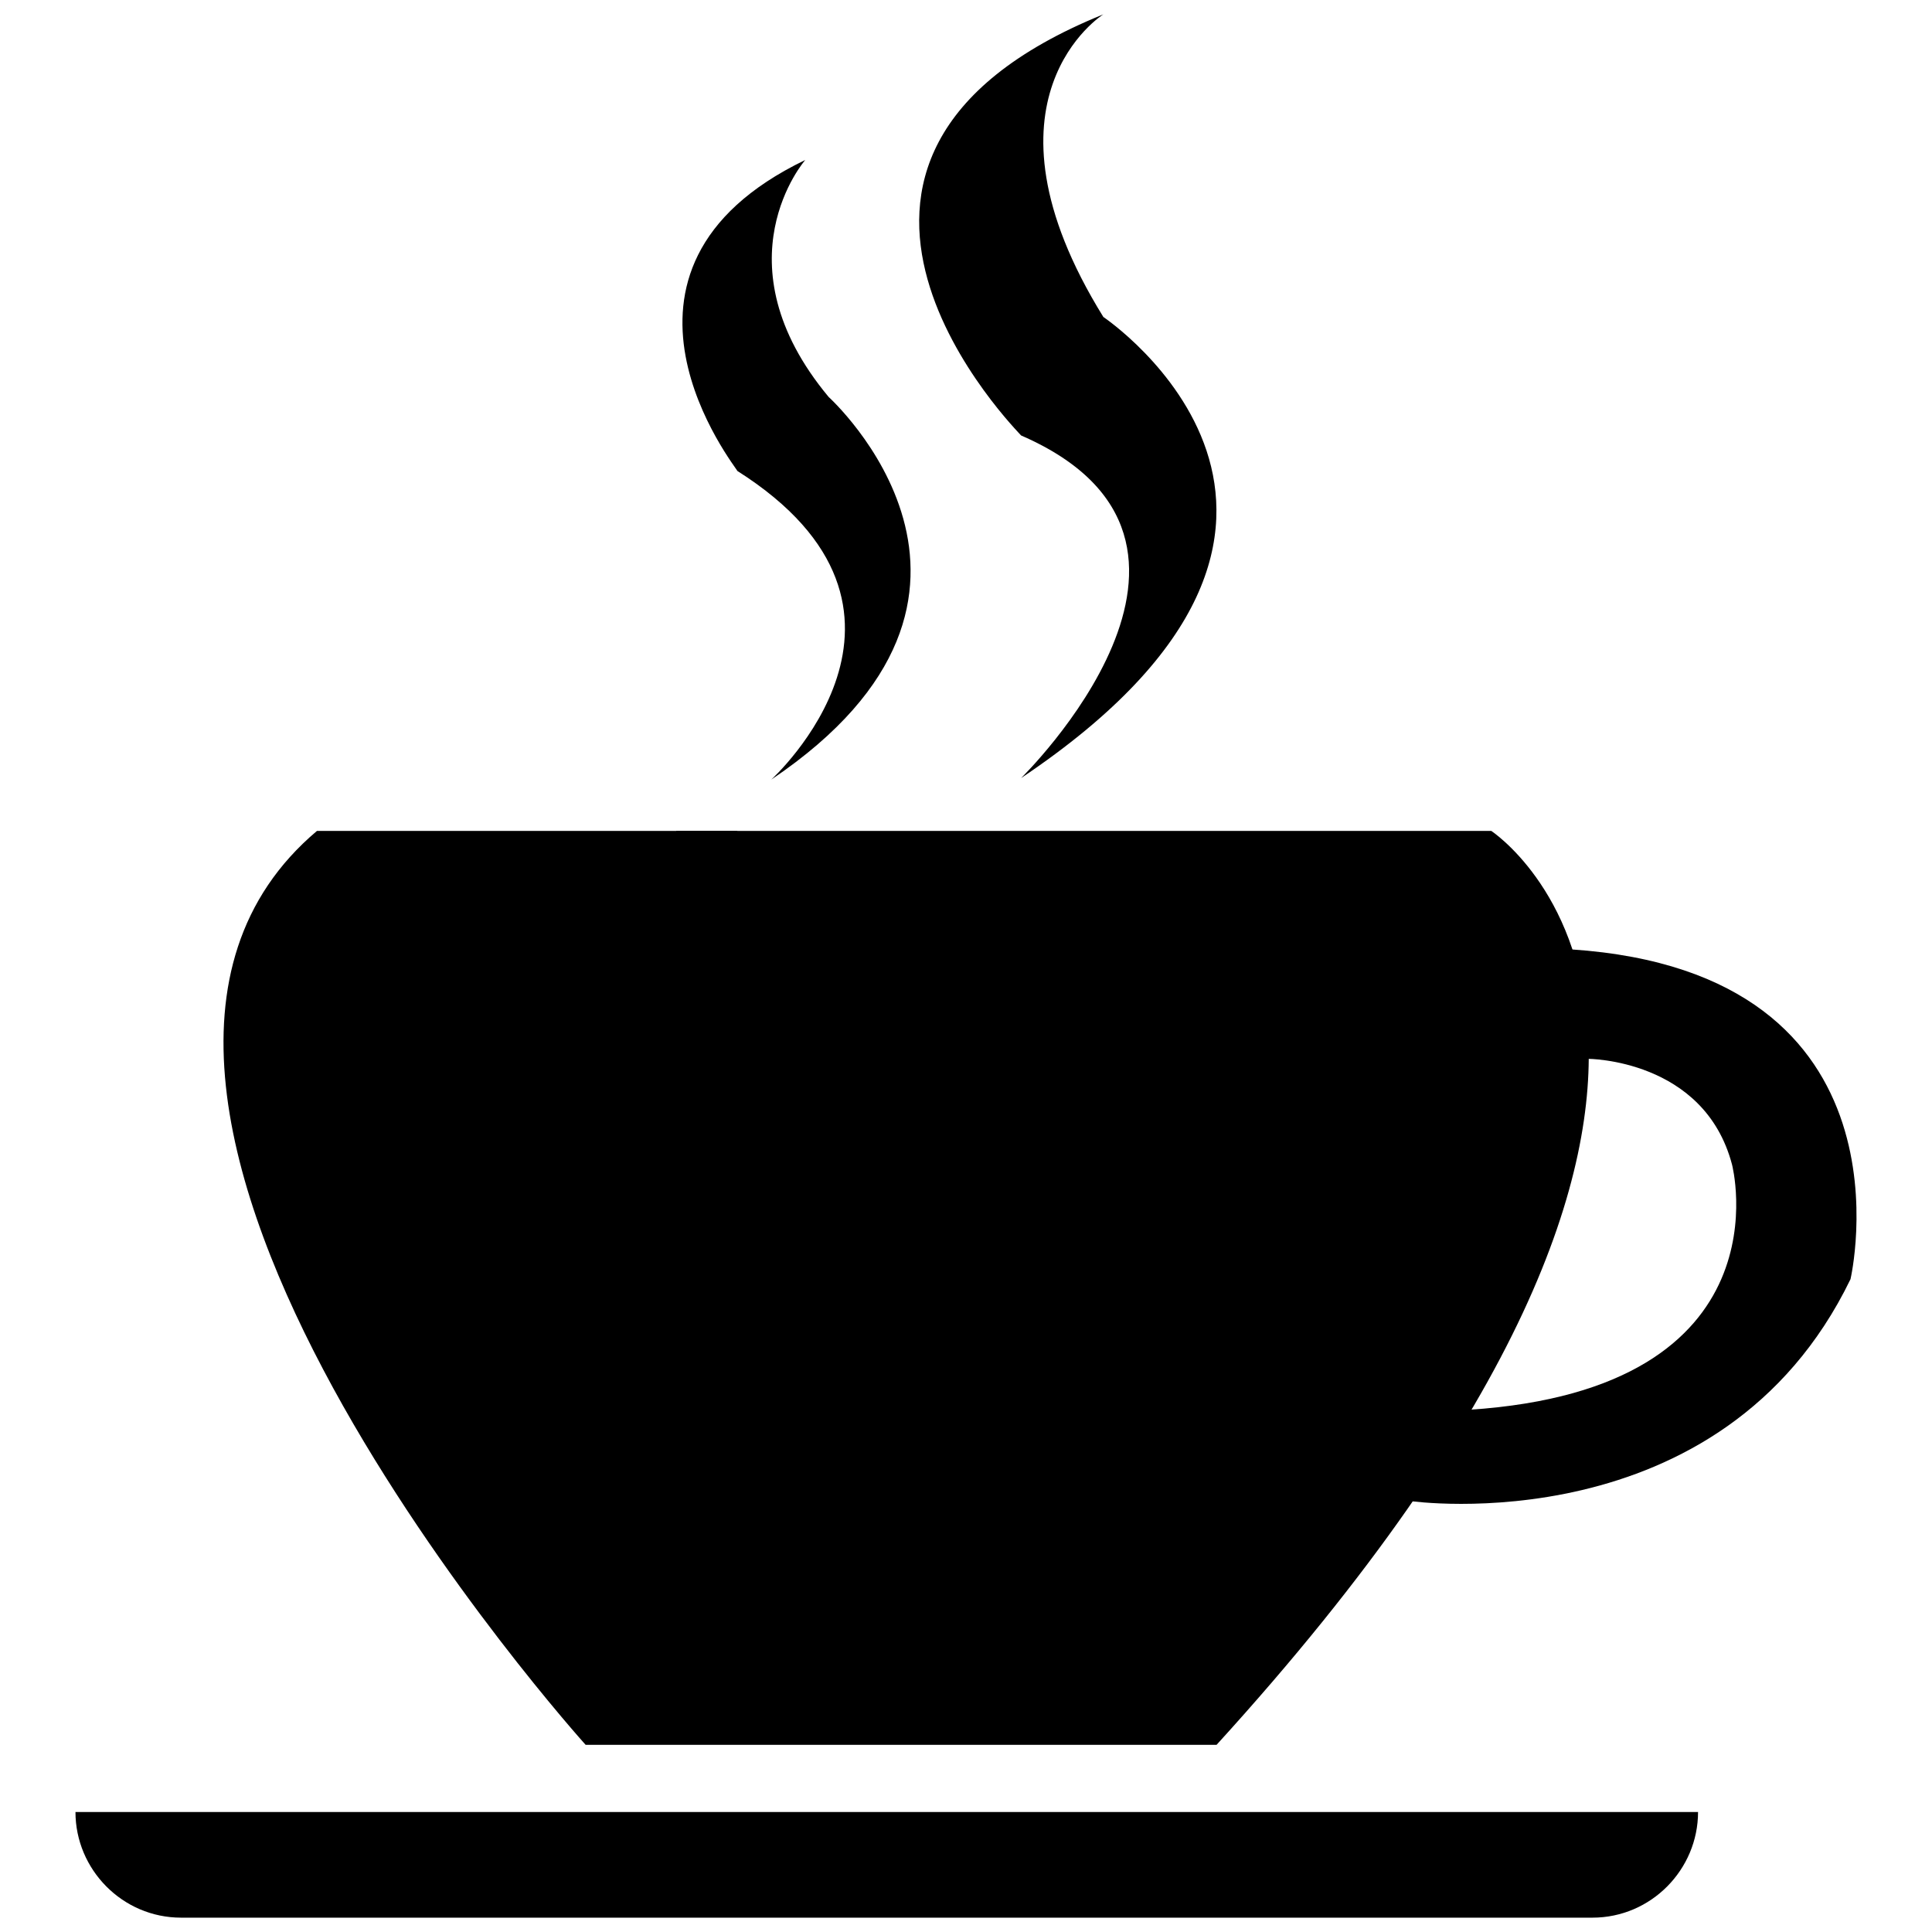 <?xml version="1.0" encoding="utf-8"?>
<!-- Svg Vector Icons : http://www.onlinewebfonts.com/icon -->
<!DOCTYPE svg PUBLIC "-//W3C//DTD SVG 1.1//EN" "http://www.w3.org/Graphics/SVG/1.1/DTD/svg11.dtd">
<svg version="1.1" xmlns="http://www.w3.org/2000/svg" xmlns:xlink="http://www.w3.org/1999/xlink" x="0px" y="0px" viewBox="0 0 256 256" enable-background="new 0 0 256 256" xml:space="preserve">
<g> <path fill="#000000" d="M42,110.1h155.6c0,0,46.3,30.3-36.4,121.1H77.6C77.6,231.2,0.2,145.4,42,110.1z"/> <path fill="#000000" d="M210.4,140.3c0,0,15.4,0,19.1,14c0,0,7.8,29.7-34.8,32.5l-7.8,12.1c0,0,41.2,5.9,58.3-29.4 c0,0,9.5-40.6-37-43.7L210.4,140.3L210.4,140.3z"/> <path fill="#000000" d="M24,254.1h187c7.8,0,14-6.4,14-14H10C10,247.7,16.2,254.1,24,254.1z"/> <path fill="#000000" d="M146.2,1.9c0,0-17.9,11.2,0,40.1c0,0,40.1,26.9-10.9,61.1c0,0,32.2-31.4,0-45.4 C135.3,57.6,98.6,21.2,146.2,1.9z M106.7,21.2c0,0-11.8,13.5,3.1,31.4c0,0,28.9,26.1-7.6,50.7c0,0,24.7-22.4-4.5-40.9 C97.7,62.1,76.4,35.8,106.7,21.2z"/> <path fill="#000000" d="M89.6,110.1h8.1v36.2h-8.1V110.1z M104.5,191.9H81.2c-6.2,0-11.2-5-11.2-11.2v-23.3c0-6.2,5-11.2,11.2-11.2 h23.3c6.2,0,11.2,5,11.2,11.2v23.3C115.7,186.9,110.6,191.9,104.5,191.9z"/> <path fill="#000000" d="M84,169.2c0,5,4,9,9,9s9-4,9-9c0-5-4-9-9-9S84,164.3,84,169.2z"/></g>
</svg>